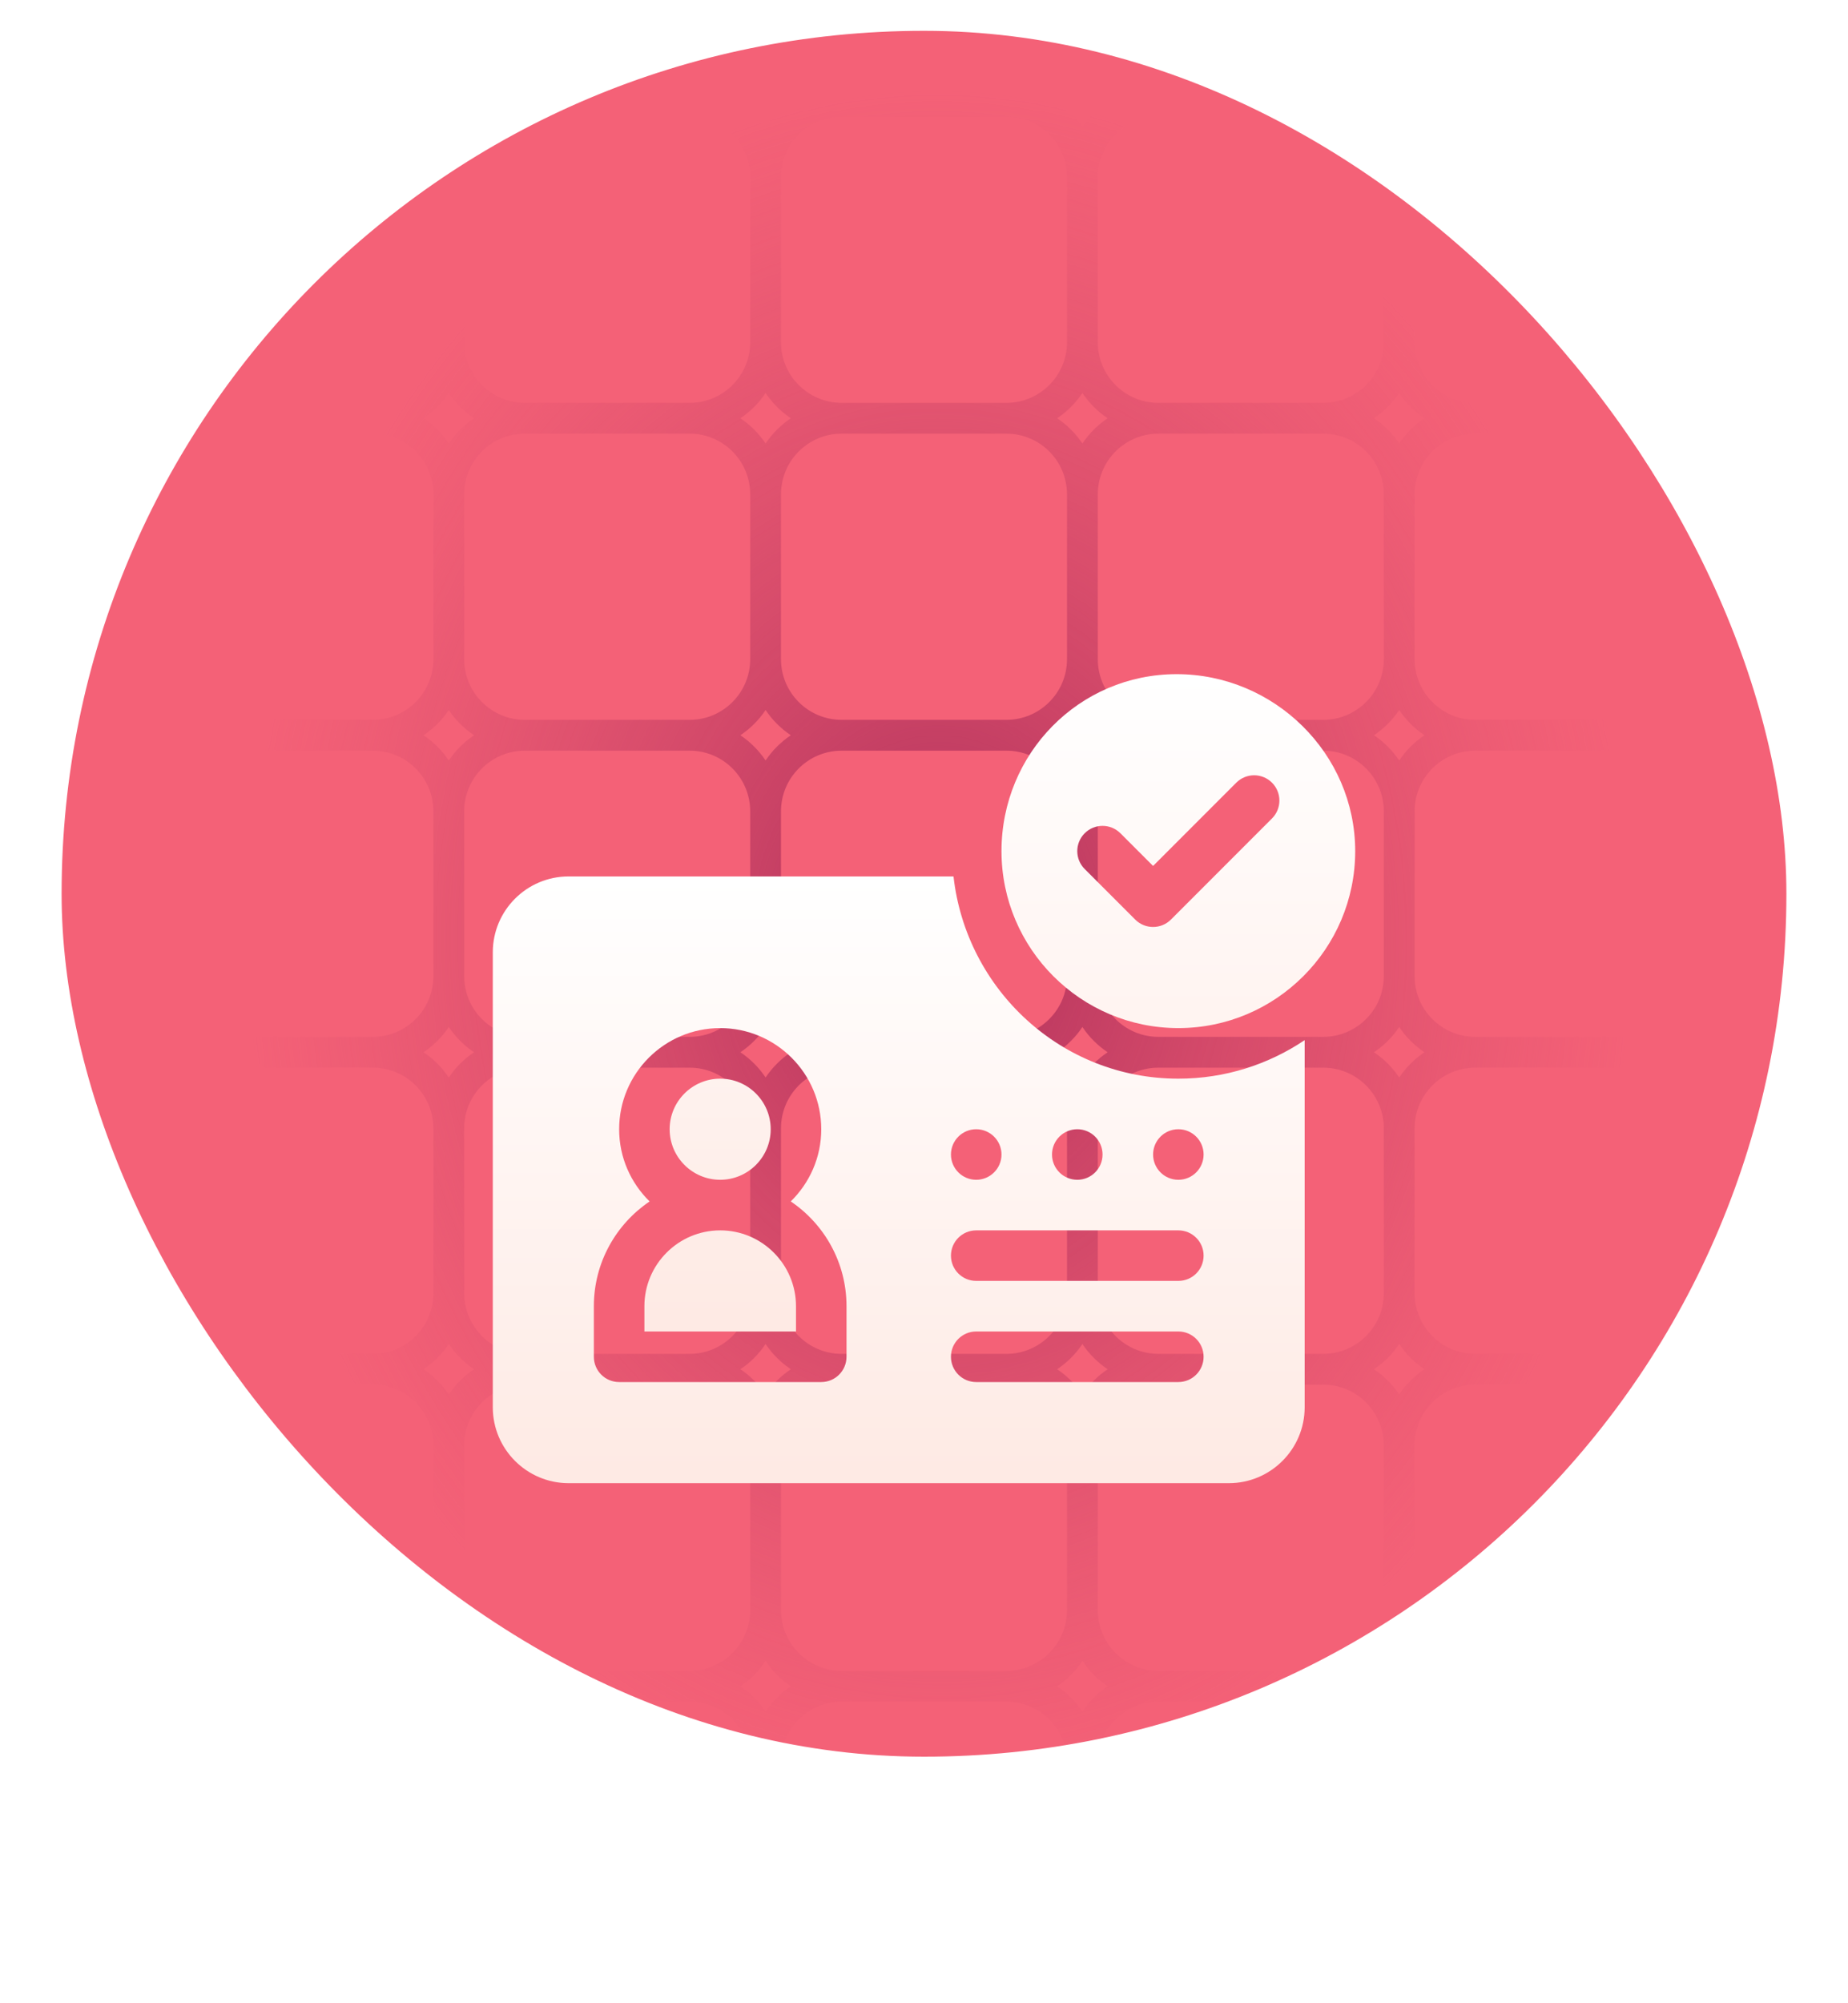 <svg width="60" height="65" viewBox="0 0 60 65" fill="none" xmlns="http://www.w3.org/2000/svg">
<rect x="1.5" y="0.5" width="57" height="57" rx="28.5" fill="#F46177" stroke="white"/>
<g clip-path="url(#clip0_5361_20738)">
<path d="M37.611 23.857H42.96M37.611 23.857C36.248 23.857 35.143 24.962 35.143 26.326M37.611 23.857C36.248 23.857 35.143 22.752 35.143 21.389M35.143 26.326V31.674M35.143 26.326C35.143 24.962 34.038 23.857 32.674 23.857M45.429 26.326V31.674M45.429 26.326C45.429 24.962 44.323 23.857 42.96 23.857M45.429 26.326C45.429 24.962 46.534 23.857 47.897 23.857M42.96 23.857C44.323 23.857 45.429 22.752 45.429 21.389M42.96 34.143H37.611M42.96 34.143C44.323 34.143 45.429 33.038 45.429 31.674M42.96 34.143C44.323 34.143 45.429 35.248 45.429 36.611M45.429 31.674C45.429 33.038 46.534 34.143 47.897 34.143M37.611 34.143C36.248 34.143 35.143 33.038 35.143 31.674M37.611 34.143C36.248 34.143 35.143 35.248 35.143 36.611M35.143 31.674C35.143 33.038 34.038 34.143 32.674 34.143M35.143 36.611V41.96M35.143 36.611C35.143 35.248 34.038 34.143 32.674 34.143M45.429 36.611V41.96M45.429 36.611C45.429 35.248 46.534 34.143 47.897 34.143M42.96 44.429H37.611M42.96 44.429C44.323 44.429 45.429 43.323 45.429 41.96M42.96 44.429C44.323 44.429 45.429 45.534 45.429 46.897M45.429 41.96C45.429 43.323 46.534 44.429 47.897 44.429M37.611 44.429C36.248 44.429 35.143 43.323 35.143 41.96M37.611 44.429C36.248 44.429 35.143 45.534 35.143 46.897M35.143 41.96C35.143 43.323 34.038 44.429 32.674 44.429M35.143 46.897V52.246M35.143 46.897C35.143 45.534 34.038 44.429 32.674 44.429M45.429 46.897V52.246M45.429 46.897C45.429 45.534 46.534 44.429 47.897 44.429M42.96 54.714H37.611M42.96 54.714C44.323 54.714 45.429 53.609 45.429 52.246M42.96 54.714C44.323 54.714 45.429 55.819 45.429 57.183M45.429 52.246C45.429 53.609 46.534 54.714 47.897 54.714M37.611 54.714C36.248 54.714 35.143 53.609 35.143 52.246M37.611 54.714C36.248 54.714 35.143 55.819 35.143 57.183M35.143 52.246C35.143 53.609 34.038 54.714 32.674 54.714M35.143 57.183V62.531M35.143 57.183C35.143 55.819 34.038 54.714 32.674 54.714M45.429 57.183V62.531M45.429 57.183C45.429 55.819 46.534 54.714 47.897 54.714M45.429 62.531C45.429 63.895 44.323 65 42.96 65H37.611C36.248 65 35.143 63.895 35.143 62.531M45.429 62.531C45.429 63.895 46.534 65 47.897 65H53.246C54.609 65 55.714 63.895 55.714 62.531M35.143 62.531C35.143 63.895 34.038 65 32.674 65H27.326C25.962 65 24.857 63.895 24.857 62.531M37.611 13.571H42.96M37.611 13.571C36.248 13.571 35.143 14.677 35.143 16.04M37.611 13.571C36.248 13.571 35.143 12.466 35.143 11.103M35.143 16.04V21.389M35.143 16.04C35.143 14.677 34.038 13.571 32.674 13.571M45.429 16.04V21.389M45.429 16.04C45.429 14.677 44.323 13.571 42.96 13.571M45.429 16.04C45.429 14.677 46.534 13.571 47.897 13.571M42.96 13.571C44.323 13.571 45.429 12.466 45.429 11.103M45.429 21.389C45.429 22.752 46.534 23.857 47.897 23.857M35.143 21.389C35.143 22.752 34.038 23.857 32.674 23.857M37.611 3.286H42.96M37.611 3.286C36.248 3.286 35.143 4.391 35.143 5.754M37.611 3.286C36.248 3.286 35.143 2.18 35.143 0.817M35.143 5.754V11.103M35.143 5.754C35.143 4.391 34.038 3.286 32.674 3.286M45.429 5.754V11.103M45.429 5.754C45.429 4.391 44.323 3.286 42.96 3.286M45.429 5.754C45.429 4.391 46.534 3.286 47.897 3.286M42.96 3.286C44.323 3.286 45.429 2.18 45.429 0.817M45.429 11.103C45.429 12.466 46.534 13.571 47.897 13.571M35.143 11.103C35.143 12.466 34.038 13.571 32.674 13.571M35.143 -4.531V0.817M35.143 -4.531C35.143 -5.895 36.248 -7 37.611 -7H42.96C44.323 -7 45.429 -5.895 45.429 -4.531M35.143 -4.531C35.143 -5.895 34.038 -7 32.674 -7H27.326C25.962 -7 24.857 -5.895 24.857 -4.531M45.429 -4.531V0.817M45.429 -4.531C45.429 -5.895 46.534 -7 47.897 -7H53.246C54.609 -7 55.714 -5.895 55.714 -4.531M45.429 0.817C45.429 2.18 46.534 3.286 47.897 3.286M35.143 0.817C35.143 2.18 34.038 3.286 32.674 3.286M27.326 23.857H32.674M27.326 23.857C25.962 23.857 24.857 24.962 24.857 26.326M27.326 23.857C25.962 23.857 24.857 22.752 24.857 21.389M24.857 26.326V31.674M24.857 26.326C24.857 24.962 23.752 23.857 22.389 23.857M32.674 34.143H27.326M27.326 34.143C25.962 34.143 24.857 33.038 24.857 31.674M27.326 34.143C25.962 34.143 24.857 35.248 24.857 36.611M24.857 31.674C24.857 33.038 23.752 34.143 22.389 34.143M24.857 36.611V41.96M24.857 36.611C24.857 35.248 23.752 34.143 22.389 34.143M32.674 44.429H27.326M27.326 44.429C25.962 44.429 24.857 43.323 24.857 41.96M27.326 44.429C25.962 44.429 24.857 45.534 24.857 46.897M24.857 41.96C24.857 43.323 23.752 44.429 22.389 44.429M24.857 46.897V52.246M24.857 46.897C24.857 45.534 23.752 44.429 22.389 44.429M32.674 54.714H27.326M27.326 54.714C25.962 54.714 24.857 53.609 24.857 52.246M27.326 54.714C25.962 54.714 24.857 55.819 24.857 57.183M24.857 52.246C24.857 53.609 23.752 54.714 22.389 54.714M24.857 57.183V62.531M24.857 57.183C24.857 55.819 23.752 54.714 22.389 54.714M24.857 62.531C24.857 63.895 23.752 65 22.389 65H17.04C15.677 65 14.571 63.895 14.571 62.531M27.326 13.571H32.674M27.326 13.571C25.962 13.571 24.857 14.677 24.857 16.04M27.326 13.571C25.962 13.571 24.857 12.466 24.857 11.103M24.857 16.04V21.389M24.857 16.04C24.857 14.677 23.752 13.571 22.389 13.571M24.857 21.389C24.857 22.752 23.752 23.857 22.389 23.857M27.326 3.286H32.674M27.326 3.286C25.962 3.286 24.857 4.391 24.857 5.754M27.326 3.286C25.962 3.286 24.857 2.18 24.857 0.817M24.857 5.754V11.103M24.857 5.754C24.857 4.391 23.752 3.286 22.389 3.286M24.857 11.103C24.857 12.466 23.752 13.571 22.389 13.571M24.857 -4.531V0.817M24.857 -4.531C24.857 -5.895 23.752 -7 22.389 -7H17.04C15.677 -7 14.571 -5.895 14.571 -4.531M24.857 0.817C24.857 2.18 23.752 3.286 22.389 3.286M17.04 23.857H22.389M17.04 23.857C15.677 23.857 14.571 24.962 14.571 26.326M17.04 23.857C15.677 23.857 14.571 22.752 14.571 21.389M14.571 26.326V31.674M14.571 26.326C14.571 24.962 13.466 23.857 12.103 23.857M22.389 34.143H17.04M17.04 34.143C15.677 34.143 14.571 33.038 14.571 31.674M17.04 34.143C15.677 34.143 14.571 35.248 14.571 36.611M14.571 31.674C14.571 33.038 13.466 34.143 12.103 34.143M14.571 36.611V41.96M14.571 36.611C14.571 35.248 13.466 34.143 12.103 34.143M22.389 44.429H17.04M17.04 44.429C15.677 44.429 14.571 43.323 14.571 41.96M17.04 44.429C15.677 44.429 14.571 45.534 14.571 46.897M14.571 41.96C14.571 43.323 13.466 44.429 12.103 44.429M14.571 46.897V52.246M14.571 46.897C14.571 45.534 13.466 44.429 12.103 44.429M22.389 54.714H17.04M17.04 54.714C15.677 54.714 14.571 53.609 14.571 52.246M17.04 54.714C15.677 54.714 14.571 55.819 14.571 57.183M14.571 52.246C14.571 53.609 13.466 54.714 12.103 54.714M14.571 57.183V62.531M14.571 57.183C14.571 55.819 13.466 54.714 12.103 54.714M14.571 62.531C14.571 63.895 13.466 65 12.103 65H6.754C5.391 65 4.286 63.895 4.286 62.531M17.04 13.571H22.389M17.04 13.571C15.677 13.571 14.571 14.677 14.571 16.04M17.04 13.571C15.677 13.571 14.571 12.466 14.571 11.103M14.571 16.04V21.389M14.571 16.04C14.571 14.677 13.466 13.571 12.103 13.571M14.571 21.389C14.571 22.752 13.466 23.857 12.103 23.857M17.04 3.286H22.389M17.04 3.286C15.677 3.286 14.571 4.391 14.571 5.754M17.04 3.286C15.677 3.286 14.571 2.18 14.571 0.817M14.571 5.754V11.103M14.571 5.754C14.571 4.391 13.466 3.286 12.103 3.286M14.571 11.103C14.571 12.466 13.466 13.571 12.103 13.571M14.571 -4.531V0.817M14.571 -4.531C14.571 -5.895 13.466 -7 12.103 -7H6.754C5.391 -7 4.286 -5.895 4.286 -4.531M14.571 0.817C14.571 2.18 13.466 3.286 12.103 3.286M6.754 23.857H12.103M6.754 23.857C5.391 23.857 4.286 24.962 4.286 26.326M6.754 23.857C5.391 23.857 4.286 22.752 4.286 21.389M4.286 26.326V31.674M4.286 26.326C4.286 24.962 3.18 23.857 1.817 23.857M12.103 34.143H6.754M6.754 34.143C5.391 34.143 4.286 33.038 4.286 31.674M6.754 34.143C5.391 34.143 4.286 35.248 4.286 36.611M4.286 31.674C4.286 33.038 3.18 34.143 1.817 34.143M4.286 36.611V41.96M4.286 36.611C4.286 35.248 3.18 34.143 1.817 34.143M12.103 44.429H6.754M6.754 44.429C5.391 44.429 4.286 43.323 4.286 41.96M6.754 44.429C5.391 44.429 4.286 45.534 4.286 46.897M4.286 41.96C4.286 43.323 3.18 44.429 1.817 44.429M4.286 46.897V52.246M4.286 46.897C4.286 45.534 3.18 44.429 1.817 44.429M12.103 54.714H6.754M6.754 54.714C5.391 54.714 4.286 53.609 4.286 52.246M6.754 54.714C5.391 54.714 4.286 55.819 4.286 57.183M4.286 52.246C4.286 53.609 3.18 54.714 1.817 54.714M4.286 57.183V62.531M4.286 57.183C4.286 55.819 3.18 54.714 1.817 54.714M4.286 62.531C4.286 63.895 3.18 65 1.817 65H-3.531C-4.895 65 -6 63.895 -6 62.531V57.183C-6 55.819 -4.895 54.714 -3.531 54.714M6.754 13.571H12.103M6.754 13.571C5.391 13.571 4.286 14.677 4.286 16.04M6.754 13.571C5.391 13.571 4.286 12.466 4.286 11.103M4.286 16.04V21.389M4.286 16.04C4.286 14.677 3.18 13.571 1.817 13.571M4.286 21.389C4.286 22.752 3.18 23.857 1.817 23.857M6.754 3.286H12.103M6.754 3.286C5.391 3.286 4.286 4.391 4.286 5.754M6.754 3.286C5.391 3.286 4.286 2.18 4.286 0.817M4.286 5.754V11.103M4.286 5.754C4.286 4.391 3.18 3.286 1.817 3.286M4.286 11.103C4.286 12.466 3.18 13.571 1.817 13.571M4.286 -4.531V0.817M4.286 -4.531C4.286 -5.895 3.18 -7 1.817 -7H-3.531C-4.895 -7 -6 -5.895 -6 -4.531V0.817C-6 2.18 -4.895 3.286 -3.531 3.286M4.286 0.817C4.286 2.18 3.18 3.286 1.817 3.286M-3.531 23.857H1.817M-3.531 23.857C-4.895 23.857 -6 24.962 -6 26.326V31.674C-6 33.038 -4.895 34.143 -3.531 34.143M-3.531 23.857C-4.895 23.857 -6 22.752 -6 21.389L-6 16.04C-6 14.677 -4.895 13.571 -3.531 13.571M1.817 34.143H-3.531M-3.531 34.143C-4.895 34.143 -6 35.248 -6 36.611V41.96C-6 43.323 -4.895 44.429 -3.531 44.429M1.817 44.429H-3.531M-3.531 44.429C-4.895 44.429 -6 45.534 -6 46.897L-6 52.246C-6 53.609 -4.895 54.714 -3.531 54.714M1.817 54.714H-3.531M-3.531 13.571H1.817M-3.531 13.571C-4.895 13.571 -6 12.466 -6 11.103V5.754C-6 4.391 -4.895 3.286 -3.531 3.286M-3.531 3.286H1.817M47.897 23.857H53.246M55.714 26.326V31.674M55.714 26.326C55.714 24.962 54.609 23.857 53.246 23.857M55.714 26.326C55.714 24.962 56.819 23.857 58.183 23.857M53.246 23.857C54.609 23.857 55.714 22.752 55.714 21.389M53.246 34.143H47.897M53.246 34.143C54.609 34.143 55.714 33.038 55.714 31.674M53.246 34.143C54.609 34.143 55.714 35.248 55.714 36.611M55.714 31.674C55.714 33.038 56.819 34.143 58.183 34.143M55.714 36.611V41.96M55.714 36.611C55.714 35.248 56.819 34.143 58.183 34.143M53.246 44.429H47.897M53.246 44.429C54.609 44.429 55.714 43.323 55.714 41.96M53.246 44.429C54.609 44.429 55.714 45.534 55.714 46.897M55.714 41.96C55.714 43.323 56.819 44.429 58.183 44.429M55.714 46.897V52.246M55.714 46.897C55.714 45.534 56.819 44.429 58.183 44.429M53.246 54.714H47.897M53.246 54.714C54.609 54.714 55.714 53.609 55.714 52.246M53.246 54.714C54.609 54.714 55.714 55.819 55.714 57.183M55.714 52.246C55.714 53.609 56.819 54.714 58.183 54.714M55.714 57.183V62.531M55.714 57.183C55.714 55.819 56.819 54.714 58.183 54.714M55.714 62.531C55.714 63.895 56.819 65 58.183 65H63.531C64.895 65 66 63.895 66 62.531V57.183C66 55.819 64.895 54.714 63.531 54.714M47.897 13.571H53.246M55.714 16.04V21.389M55.714 16.04C55.714 14.677 54.609 13.571 53.246 13.571M55.714 16.04C55.714 14.677 56.819 13.571 58.183 13.571M53.246 13.571C54.609 13.571 55.714 12.466 55.714 11.103M55.714 21.389C55.714 22.752 56.819 23.857 58.183 23.857M47.897 3.286H53.246M55.714 5.754V11.103M55.714 5.754C55.714 4.391 54.609 3.286 53.246 3.286M55.714 5.754C55.714 4.391 56.819 3.286 58.183 3.286M53.246 3.286C54.609 3.286 55.714 2.18 55.714 0.817M55.714 11.103C55.714 12.466 56.819 13.571 58.183 13.571M55.714 -4.531V0.817M55.714 -4.531C55.714 -5.895 56.819 -7 58.183 -7H63.531C64.895 -7 66 -5.895 66 -4.531V0.817C66 2.18 64.895 3.286 63.531 3.286M55.714 0.817C55.714 2.18 56.819 3.286 58.183 3.286M58.183 23.857H63.531M63.531 23.857C64.895 23.857 66 24.962 66 26.326V31.674C66 33.038 64.895 34.143 63.531 34.143M63.531 23.857C64.895 23.857 66 22.752 66 21.389V16.04C66 14.677 64.895 13.571 63.531 13.571M63.531 34.143H58.183M63.531 34.143C64.895 34.143 66 35.248 66 36.611V41.96C66 43.323 64.895 44.429 63.531 44.429M63.531 44.429H58.183M63.531 44.429C64.895 44.429 66 45.534 66 46.897V52.246C66 53.609 64.895 54.714 63.531 54.714M63.531 54.714H58.183M58.183 13.571H63.531M63.531 13.571C64.895 13.571 66 12.466 66 11.103V5.754C66 4.391 64.895 3.286 63.531 3.286M58.183 3.286H63.531" stroke="url(#paint0_radial_5361_20738)"/>
</g>
<g filter="url(#filter0_d_5361_20738)">
<path d="M38.258 29C34.468 29 31.372 26.119 30.958 22.438H18.461C17.104 22.438 16 23.541 16 24.898V39.664C16 41.021 17.104 42.125 18.461 42.125H39.898C41.255 42.125 42.359 41.021 42.359 39.664V27.75C41.185 28.538 39.775 29 38.258 29ZM34.977 30.641C35.43 30.641 35.797 31.008 35.797 31.461C35.797 31.914 35.43 32.281 34.977 32.281C34.523 32.281 34.156 31.914 34.156 31.461C34.156 31.008 34.523 30.641 34.977 30.641ZM31.695 30.641C32.148 30.641 32.516 31.008 32.516 31.461C32.516 31.914 32.148 32.281 31.695 32.281C31.242 32.281 30.875 31.914 30.875 31.461C30.875 31.008 31.242 30.641 31.695 30.641ZM27.484 38.023C27.484 38.477 27.117 38.844 26.664 38.844H20.102C19.648 38.844 19.281 38.477 19.281 38.023V36.383C19.281 34.969 20 33.721 21.091 32.983C20.482 32.387 20.102 31.558 20.102 30.641C20.102 28.831 21.573 27.359 23.383 27.359C25.192 27.359 26.664 28.831 26.664 30.641C26.664 31.558 26.283 32.387 25.674 32.983C26.766 33.721 27.484 34.969 27.484 36.383V38.023ZM38.258 38.844H31.695C31.242 38.844 30.875 38.477 30.875 38.023C30.875 37.57 31.242 37.203 31.695 37.203H38.258C38.711 37.203 39.078 37.57 39.078 38.023C39.078 38.477 38.711 38.844 38.258 38.844ZM38.258 35.562H31.695C31.242 35.562 30.875 35.196 30.875 34.742C30.875 34.289 31.242 33.922 31.695 33.922H38.258C38.711 33.922 39.078 34.289 39.078 34.742C39.078 35.196 38.711 35.562 38.258 35.562ZM38.258 32.281C37.805 32.281 37.438 31.914 37.438 31.461C37.438 31.008 37.805 30.641 38.258 30.641C38.711 30.641 39.078 31.008 39.078 31.461C39.078 31.914 38.711 32.281 38.258 32.281Z" fill="url(#paint1_linear_5361_20738)"/>
<path d="M23.383 29C22.478 29 21.742 29.736 21.742 30.641C21.742 31.545 22.478 32.281 23.383 32.281C24.287 32.281 25.023 31.545 25.023 30.641C25.023 29.736 24.287 29 23.383 29ZM23.383 33.922C22.026 33.922 20.922 35.026 20.922 36.383V37.203H25.844V36.383C25.844 35.026 24.74 33.922 23.383 33.922ZM38.203 15.875C35.037 15.875 32.516 18.451 32.516 21.617C32.516 24.783 35.092 27.359 38.258 27.359C41.424 27.359 44 24.783 44 21.617C44 18.451 41.369 15.875 38.203 15.875ZM41.299 20.556L38.017 23.838C37.697 24.158 37.178 24.158 36.858 23.838L35.217 22.197C34.896 21.877 34.896 21.358 35.217 21.037C35.537 20.717 36.056 20.717 36.377 21.037L37.438 22.098L40.139 19.396C40.459 19.076 40.978 19.076 41.299 19.396C41.619 19.717 41.619 20.236 41.299 20.556Z" fill="url(#paint2_linear_5361_20738)"/>
</g>
<defs>
<filter id="filter0_d_5361_20738" x="0" y="5.875" width="60" height="58.25" filterUnits="userSpaceOnUse" color-interpolation-filters="sRGB">
<feFlood flood-opacity="0" result="BackgroundImageFix"/>
<feColorMatrix in="SourceAlpha" type="matrix" values="0 0 0 0 0 0 0 0 0 0 0 0 0 0 0 0 0 0 127 0" result="hardAlpha"/>
<feOffset dy="6"/>
<feGaussianBlur stdDeviation="8"/>
<feComposite in2="hardAlpha" operator="out"/>
<feColorMatrix type="matrix" values="0 0 0 0 0.459 0 0 0 0 0.071 0 0 0 0 0.275 0 0 0 0.64 0"/>
<feBlend mode="normal" in2="BackgroundImageFix" result="effect1_dropShadow_5361_20738"/>
<feBlend mode="normal" in="SourceGraphic" in2="effect1_dropShadow_5361_20738" result="shape"/>
</filter>
<radialGradient id="paint0_radial_5361_20738" cx="0" cy="0" r="1" gradientUnits="userSpaceOnUse" gradientTransform="translate(30.5 30.5) rotate(-91.042) scale(27.505 22.432)">
<stop stop-color="#AF305B"/>
<stop offset="1" stop-color="#D14668" stop-opacity="0"/>
</radialGradient>
<linearGradient id="paint1_linear_5361_20738" x1="29.18" y1="22.438" x2="29.18" y2="45.359" gradientUnits="userSpaceOnUse">
<stop stop-color="white"/>
<stop offset="1" stop-color="#FEE6DF"/>
</linearGradient>
<linearGradient id="paint2_linear_5361_20738" x1="32.461" y1="15.875" x2="32.461" y2="40.707" gradientUnits="userSpaceOnUse">
<stop stop-color="white"/>
<stop offset="1" stop-color="#FEE6DF"/>
</linearGradient>
<clipPath id="clip0_5361_20738">
<rect x="2" y="1" width="56" height="56" rx="28" fill="white"/>
</clipPath>
</defs>
</svg>
